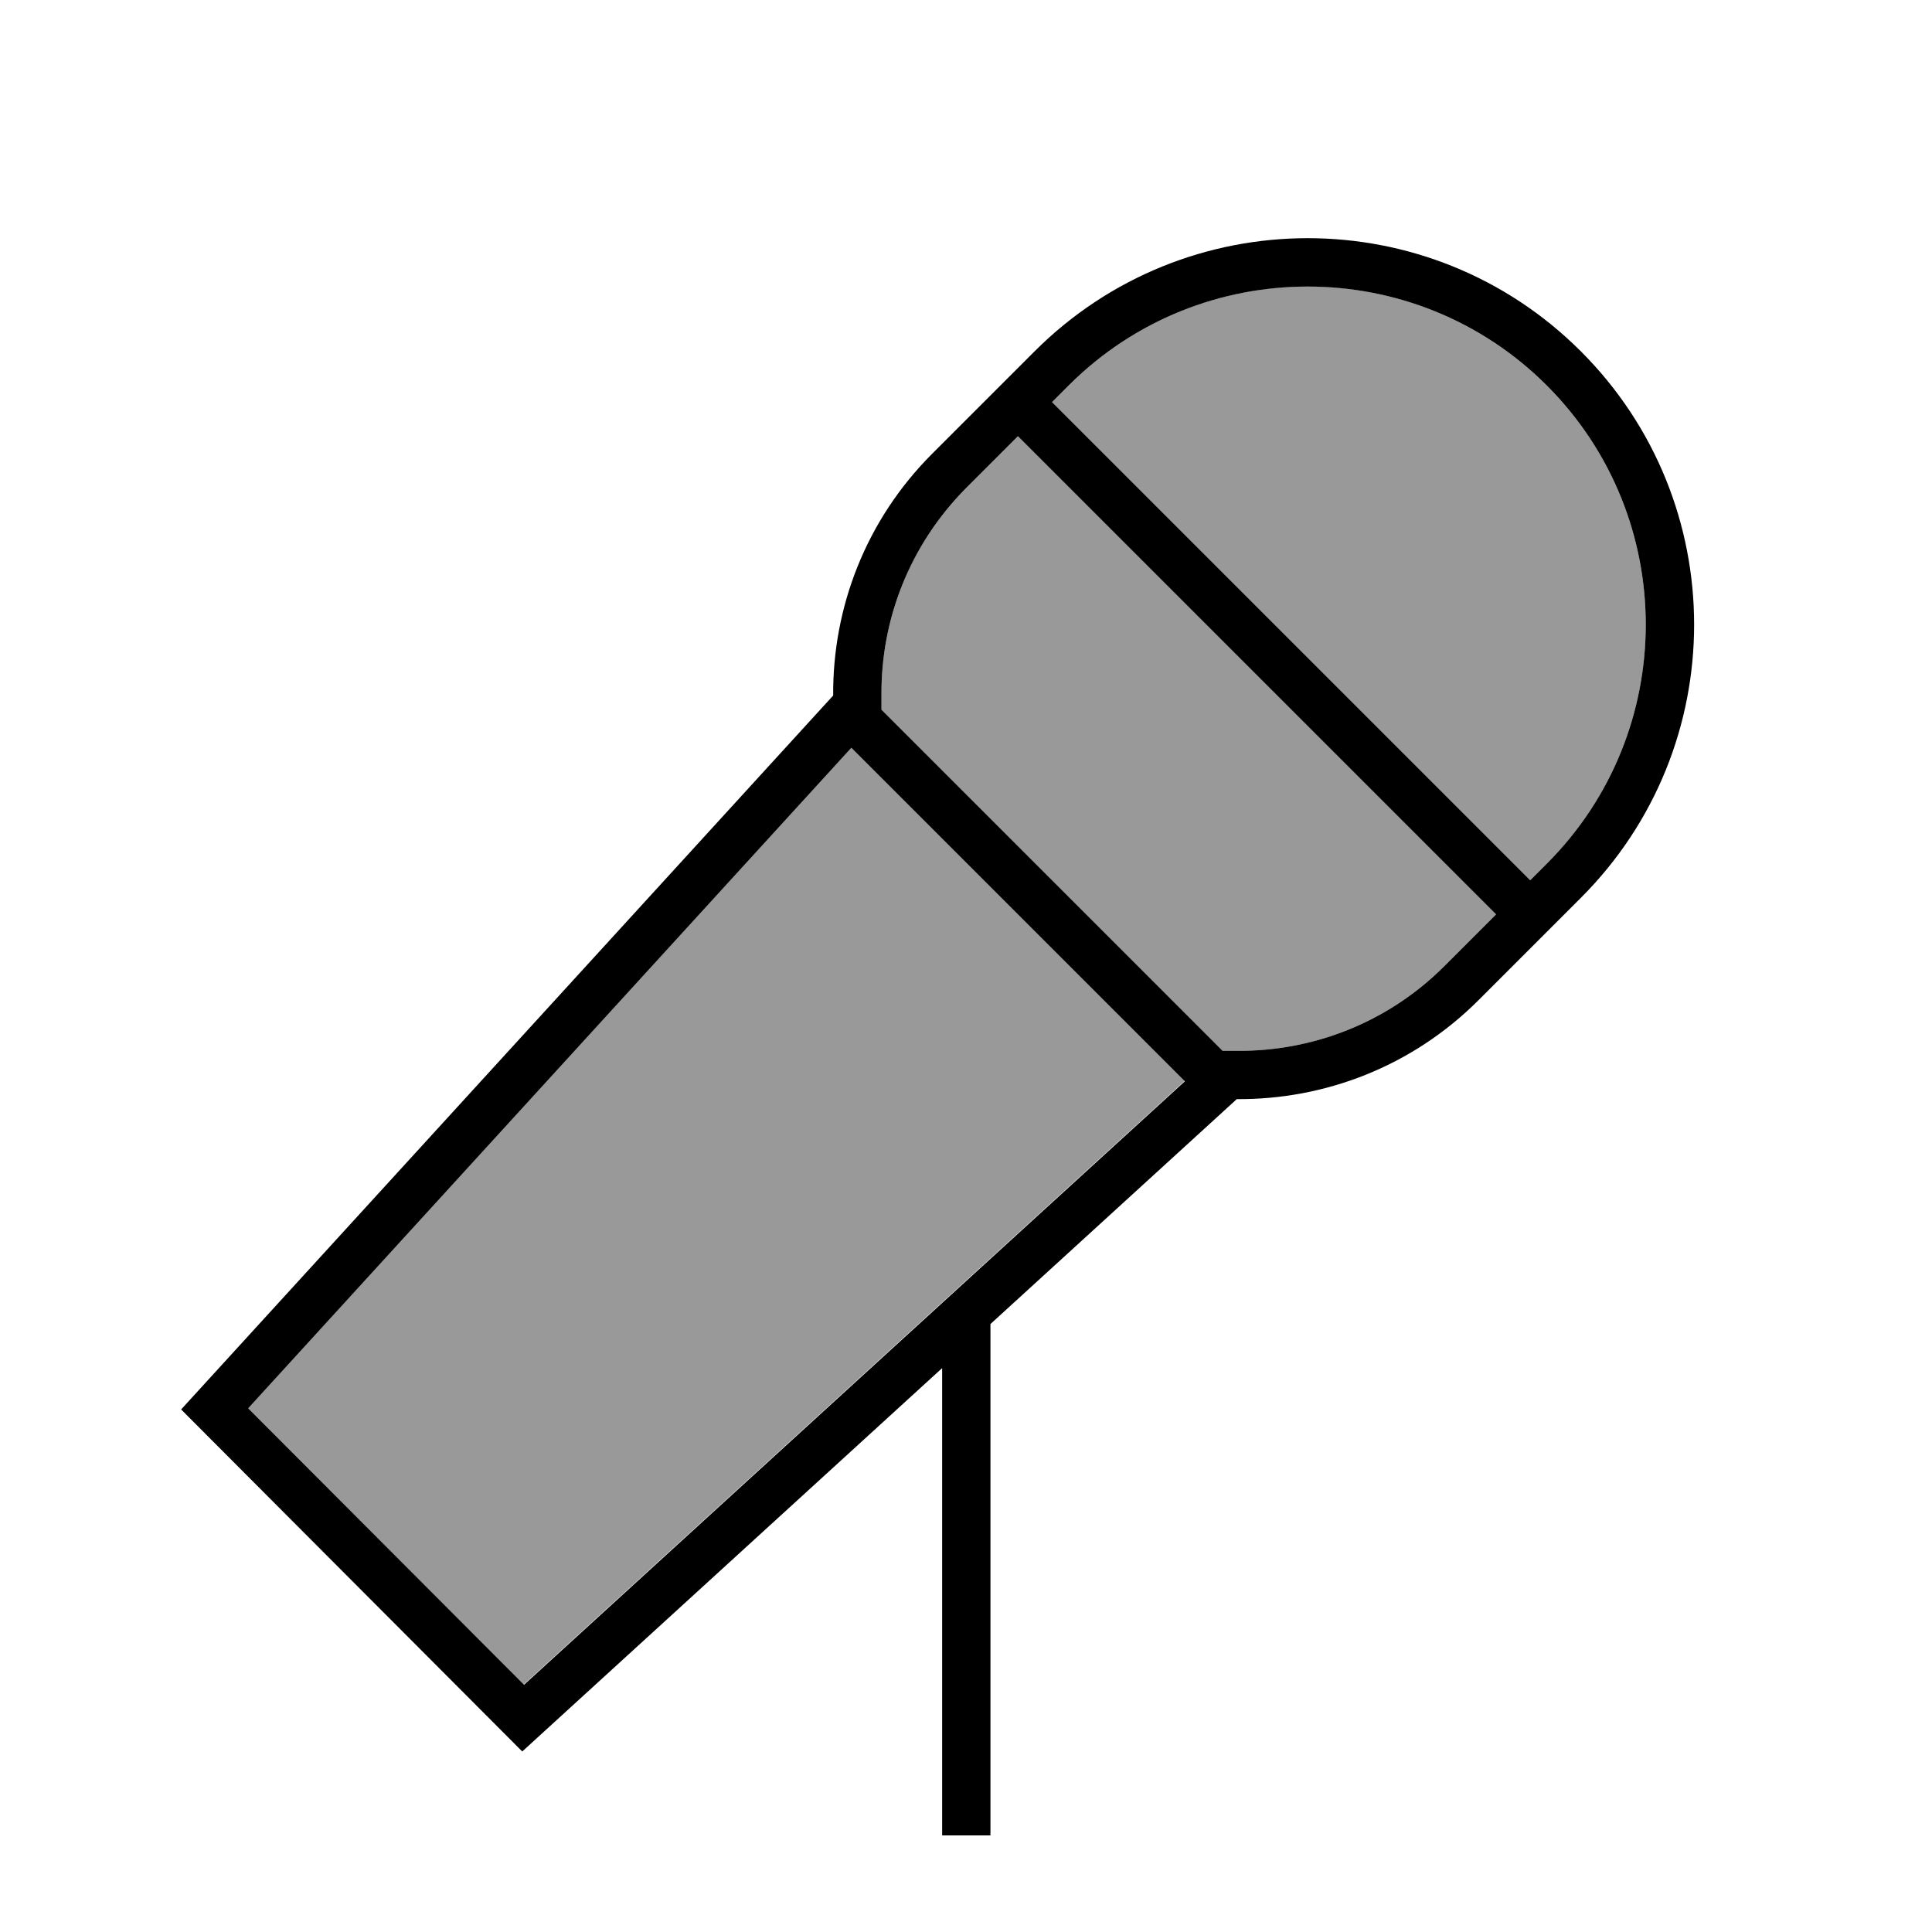 <svg xmlns="http://www.w3.org/2000/svg" viewBox="0 0 640 640"><!--! Font Awesome Pro 7.1.0 by @fontawesome - https://fontawesome.com License - https://fontawesome.com/license (Commercial License) Copyright 2025 Fonticons, Inc. --><path opacity=".4" fill="currentColor" d="M82.1 466.4L173.5 558L392.4 358.1L281.8 247.5L82 466.3zM292 230.3L292 235.1L405 348.1L409.8 348.1C434.7 348.3 459.5 338.9 478.5 320L495.6 302.9L337.2 144.5L320.1 161.6C301.2 180.5 291.8 205.4 292 230.3zM348.5 133.2L506.9 291.6L512.4 286.1C556.1 242.4 556.1 171.4 512.4 127.7C468.7 84 397.8 83.9 354 127.7L348.5 133.2z"/><path fill="currentColor" d="M281.9 247.6L392.5 358.2L173.6 558.1L82.2 466.5L282 247.7zM405 348.1L292 235.1L292 230.3C291.8 205.4 301.2 180.6 320.1 161.6L337.2 144.5L495.6 302.9L478.5 320C459.6 338.9 434.7 348.3 409.8 348.1L405 348.1zM348.5 133.2L354 127.7C397.7 84 468.7 84 512.4 127.7C556.1 171.4 556.1 242.4 512.4 286.1L506.9 291.6L348.5 133.2zM60 466.9L173 580.2L312.1 453.2L312.1 608L328.1 608L328.1 438.6L409.7 364.1C438.7 364.3 467.7 353.4 489.8 331.3L523.7 297.4C573.7 247.4 573.7 166.4 523.7 116.4C473.7 66.4 392.7 66.4 342.7 116.4L308.8 150.3C286.7 172.4 275.8 201.4 276 230.4L60 466.9z"/></svg>